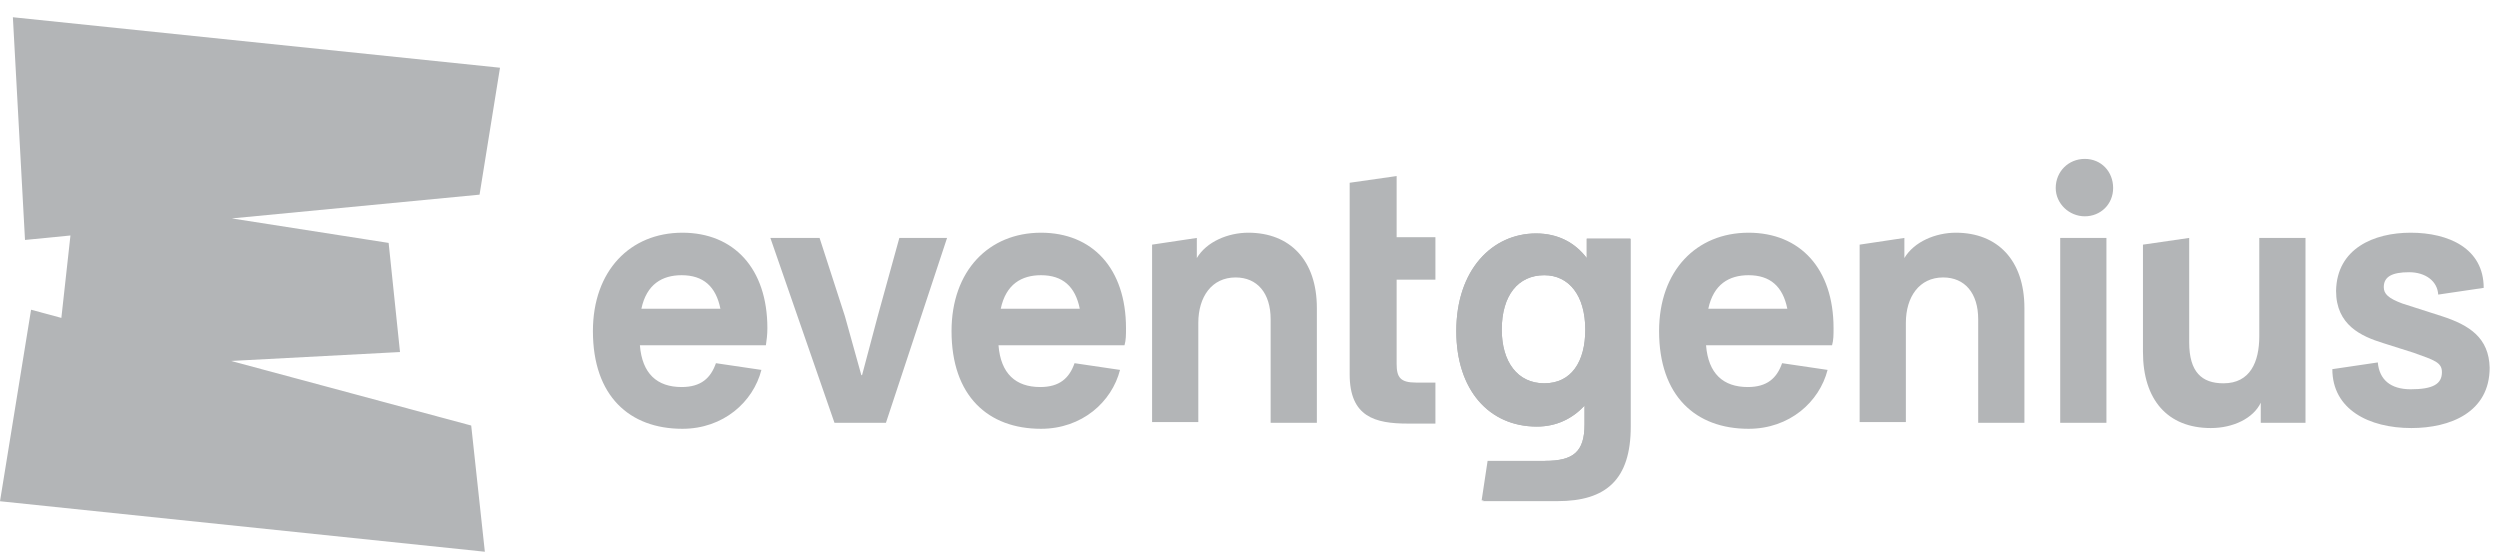 <svg width="145" height="32" viewBox="0 0 145 32" fill="none" xmlns="http://www.w3.org/2000/svg">
<path fill-rule="evenodd" clip-rule="evenodd" d="M0.747 1L1.45 13.917L4.086 13.658L3.559 18.438L1.802 17.964L0 29.072L28.121 32L27.33 24.681L13.402 20.935L23.2 20.418L22.541 14.089L13.445 12.668L27.814 11.29L29 3.928L0.747 1Z" fill="#B3B5B7"/>
<path fill-rule="evenodd" clip-rule="evenodd" d="M44.681 13.8H47.535L49.005 18.34L49.957 21.757H50L50.908 18.34L52.162 13.8H54.93L51.384 24.524H48.4L44.681 13.8Z" fill="#B3B5B7"/>
<path fill-rule="evenodd" clip-rule="evenodd" d="M89.611 26.73C91.254 26.73 91.903 26.211 91.903 24.611V23.53C91.211 24.265 90.303 24.741 89.135 24.741C86.368 24.741 84.465 22.622 84.465 19.205C84.465 15.659 86.54 13.54 89.092 13.54C90.346 13.54 91.341 14.059 92.032 14.968V13.843H94.584V24.741C94.584 27.811 93.157 29.065 90.346 29.065H85.978L89.611 26.73ZM91.946 19.119C91.946 17.13 90.995 15.962 89.567 15.962C88.054 15.962 87.103 17.13 87.103 19.119C87.103 20.978 88.011 22.232 89.567 22.232C91.168 22.232 91.946 20.978 91.946 19.119Z" fill="#B3B5B7"/>
<path fill-rule="evenodd" clip-rule="evenodd" d="M119.232 10.903C119.232 9.951 119.968 9.216 120.919 9.216C121.87 9.216 122.562 9.951 122.562 10.903C122.562 11.854 121.827 12.546 120.919 12.546C120.011 12.546 119.232 11.811 119.232 10.903ZM119.492 13.8H122.173V24.524H119.492V13.8Z" fill="#B3B5B7"/>
<path fill-rule="evenodd" clip-rule="evenodd" d="M124.292 20.416V14.189L126.973 13.8V19.854C126.973 21.584 127.708 22.232 128.962 22.232C130.519 22.232 131.038 20.978 131.038 19.508V13.8H133.719V24.524H131.124V23.357C130.692 24.265 129.524 24.827 128.227 24.827C125.719 24.827 124.292 23.184 124.292 20.416Z" fill="#B3B5B7"/>
<path fill-rule="evenodd" clip-rule="evenodd" d="M83.254 16.222V13.757H81.005V10.211L78.281 10.6V21.714C78.281 24.178 79.751 24.568 81.654 24.568H83.254V22.189H82.129C81.221 22.189 81.005 21.887 81.005 21.108V16.222H83.254Z" fill="#B3B5B7"/>
<path fill-rule="evenodd" clip-rule="evenodd" d="M44.508 19.032C44.508 15.573 42.562 13.497 39.578 13.497C36.551 13.497 34.389 15.703 34.389 19.205C34.389 22.967 36.508 24.87 39.578 24.87C41.957 24.87 43.687 23.313 44.162 21.454L41.524 21.065C41.222 21.93 40.659 22.448 39.535 22.448C38.108 22.448 37.243 21.67 37.114 20.027H44.422C44.465 19.724 44.508 19.421 44.508 19.032ZM37.2 17.908C37.503 16.481 38.411 15.962 39.535 15.962C40.789 15.962 41.524 16.611 41.784 17.908H37.2Z" fill="#B3B5B7"/>
<path fill-rule="evenodd" clip-rule="evenodd" d="M65.308 19.032C65.308 15.573 63.362 13.497 60.378 13.497C57.351 13.497 55.189 15.703 55.189 19.205C55.189 22.967 57.308 24.87 60.378 24.87C62.757 24.87 64.486 23.313 64.962 21.454L62.324 21.065C62.021 21.93 61.459 22.448 60.335 22.448C58.908 22.448 58.043 21.67 57.913 20.027H65.221C65.308 19.724 65.308 19.421 65.308 19.032ZM58.043 17.908C58.346 16.481 59.254 15.962 60.378 15.962C61.632 15.962 62.367 16.611 62.627 17.908H58.043Z" fill="#B3B5B7"/>
<path fill-rule="evenodd" clip-rule="evenodd" d="M106.346 19.032C106.346 15.573 104.4 13.497 101.416 13.497C98.389 13.497 96.227 15.703 96.227 19.205C96.227 22.967 98.346 24.87 101.416 24.87C103.795 24.87 105.524 23.313 106 21.454L103.362 21.065C103.059 21.93 102.497 22.448 101.373 22.448C99.946 22.448 99.081 21.67 98.951 20.027H106.259C106.346 19.724 106.346 19.421 106.346 19.032ZM99.081 17.908C99.384 16.481 100.292 15.962 101.416 15.962C102.67 15.962 103.405 16.611 103.665 17.908H99.081Z" fill="#B3B5B7"/>
<path fill-rule="evenodd" clip-rule="evenodd" d="M141.632 18.34L139.34 17.605C138.519 17.302 138.259 17.043 138.259 16.654C138.259 16.048 138.735 15.789 139.73 15.789C140.681 15.789 141.373 16.308 141.416 17.086L144.054 16.697C144.054 14.405 142.022 13.497 139.816 13.497C137.697 13.497 135.535 14.405 135.492 16.87C135.492 18.859 136.962 19.508 138.216 19.897L139.989 20.459C141.2 20.892 141.632 21.021 141.632 21.584C141.632 22.275 141.113 22.578 139.816 22.578C138.649 22.578 138 22.016 137.913 21.021L135.276 21.411C135.276 23.746 137.395 24.827 139.859 24.827C142.108 24.827 144.4 23.919 144.4 21.324C144.357 19.594 143.232 18.859 141.632 18.34Z" fill="#B3B5B7"/>
<path fill-rule="evenodd" clip-rule="evenodd" d="M66.821 14.189L69.416 13.8V14.967C69.978 14.016 71.232 13.497 72.4 13.497C74.821 13.497 76.378 15.097 76.378 17.865V24.524H73.697V18.513C73.697 17 72.919 16.092 71.665 16.092C70.281 16.092 69.502 17.216 69.502 18.73V24.481H66.821V14.189Z" fill="#B3B5B7"/>
<path fill-rule="evenodd" clip-rule="evenodd" d="M107.859 14.189L110.454 13.8V14.967C111.016 14.016 112.27 13.497 113.438 13.497C115.859 13.497 117.416 15.097 117.416 17.865V24.524H114.735V18.513C114.735 17 113.957 16.092 112.703 16.092C111.319 16.092 110.54 17.216 110.54 18.73V24.481H107.859V14.189Z" fill="#B3B5B7"/>
<path fill-rule="evenodd" clip-rule="evenodd" d="M94.541 13.8V24.697C94.541 27.768 93.114 29.022 90.303 29.022H85.935L86.281 26.73H89.611C91.254 26.73 91.903 26.211 91.903 24.611V23.53C91.211 24.265 90.303 24.741 89.135 24.741C86.368 24.741 84.465 22.622 84.465 19.205C84.465 15.659 86.541 13.54 89.092 13.54C90.346 13.54 91.341 14.059 92.032 14.968V13.843H94.541V13.8ZM91.946 19.119C91.946 17.13 90.995 15.962 89.567 15.962C88.054 15.962 87.103 17.13 87.103 19.119C87.103 20.978 88.011 22.232 89.567 22.232C91.124 22.232 91.946 20.978 91.946 19.119Z" fill="#B3B5B7"/>
</svg>
